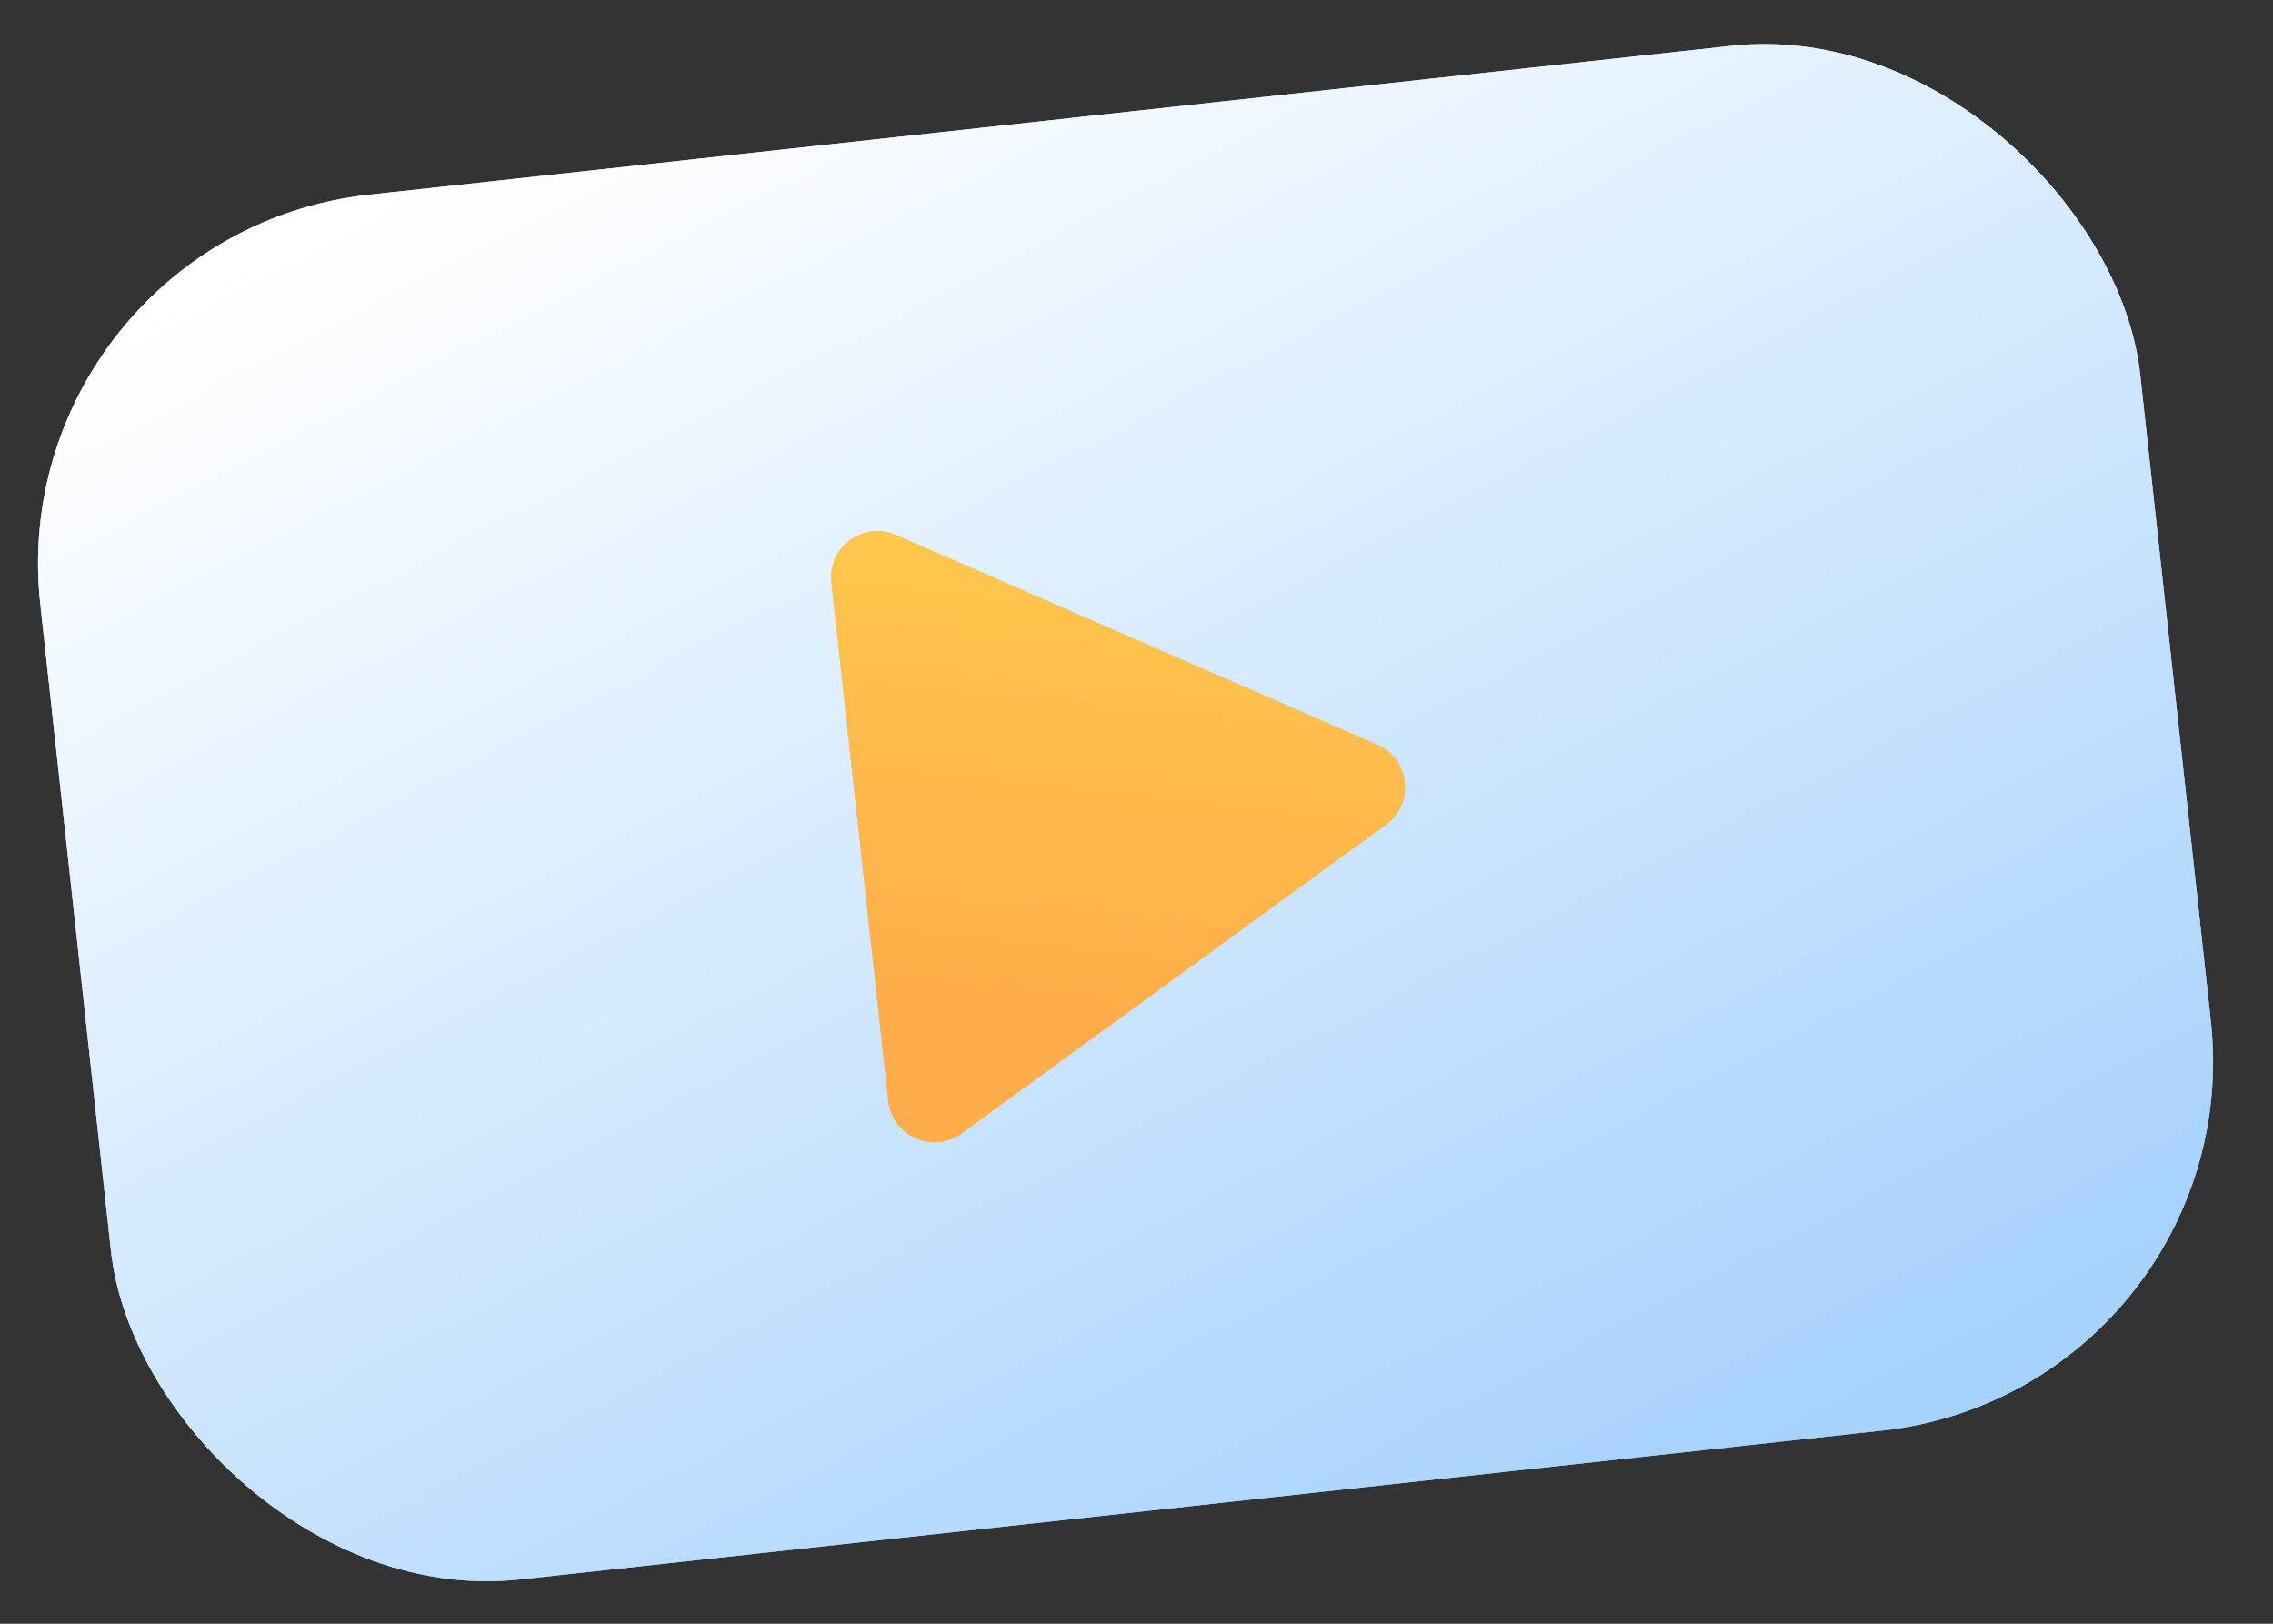 <svg width="49" height="35" viewBox="0 0 49 35" fill="none" xmlns="http://www.w3.org/2000/svg">
<rect x="0" y="0" width="49" height="35" fill="#333333" stroke="none"/>
<rect y="5.067" width="45.537" height="30.024" rx="8" transform="rotate(-6.236 0 5.067)" fill="#C4C4C4"/>
<rect y="5.067" width="45.537" height="30.024" rx="8" transform="rotate(-6.236 0 5.067)" fill="url(#paint0_linear)"/>
<rect y="5.067" width="45.537" height="30.024" rx="8" transform="rotate(-6.236 0 5.067)" fill="url(#paint1_linear)"/>
<path d="M29.878 17.777C30.503 17.322 30.398 16.361 29.689 16.052L19.317 11.532C18.612 11.225 17.839 11.794 17.923 12.558L18.536 18.143L19.15 23.73C19.234 24.494 20.111 24.881 20.732 24.43L29.878 17.777Z" fill="#C4C4C4"/>
<path d="M29.878 17.777C30.503 17.322 30.398 16.361 29.689 16.052L19.317 11.532C18.612 11.225 17.839 11.794 17.923 12.558L18.536 18.143L19.15 23.73C19.234 24.494 20.111 24.881 20.732 24.43L29.878 17.777Z" fill="url(#paint2_linear)"/>
<defs>
<linearGradient id="paint0_linear" x1="8.48" y1="5.067" x2="22.023" y2="40.35" gradientUnits="userSpaceOnUse">
<stop stop-color="#8FC2F1"/>
<stop offset="1" stop-color="#5899D6"/>
</linearGradient>
<linearGradient id="paint1_linear" x1="8.48" y1="5.067" x2="22.023" y2="40.35" gradientUnits="userSpaceOnUse">
<stop stop-color="white"/>
<stop offset="1" stop-color="#A6D2FC"/>
</linearGradient>
<linearGradient id="paint2_linear" x1="30.498" y1="10.655" x2="29.256" y2="22.774" gradientUnits="userSpaceOnUse">
<stop stop-color="#FFCC4D"/>
<stop offset="1" stop-color="#FFAC4A"/>
</linearGradient>
</defs>
</svg>

